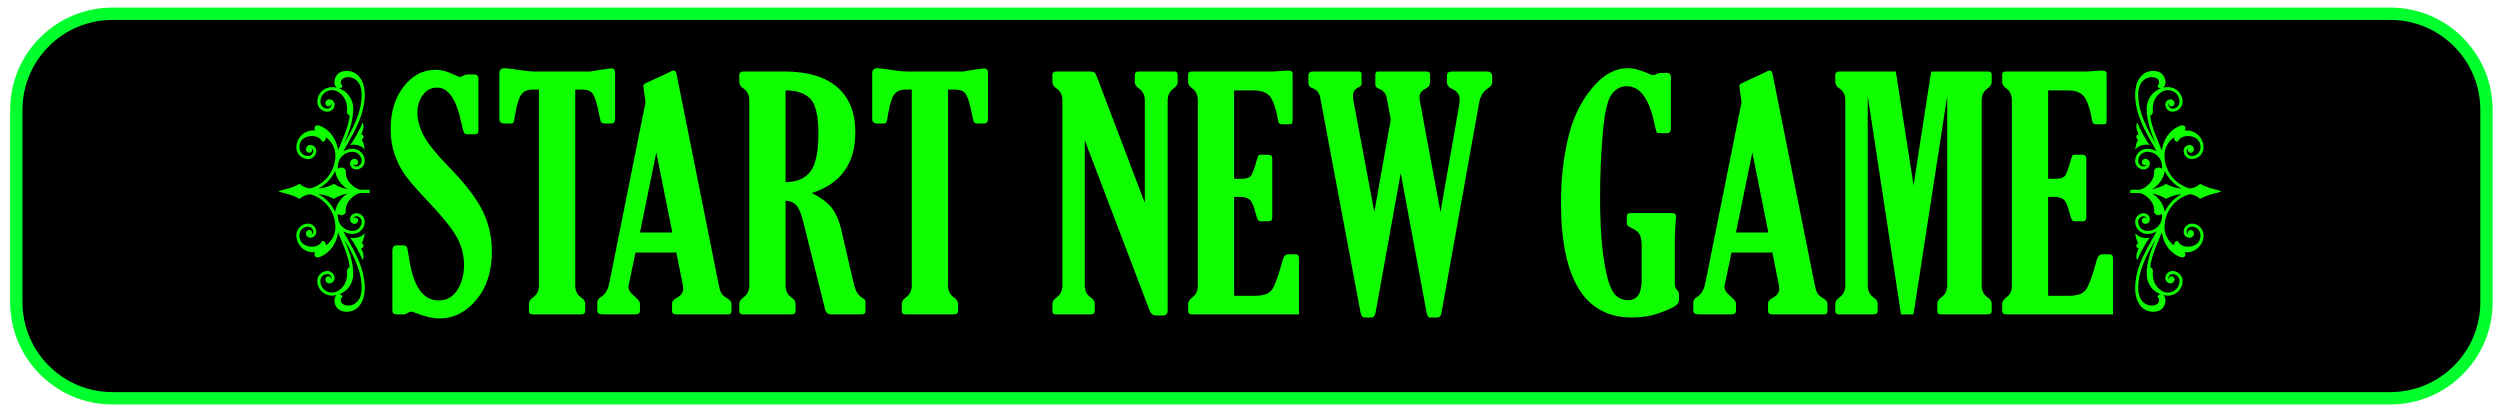 <?xml version="1.0" encoding="UTF-8" standalone="no"?>
<!DOCTYPE svg PUBLIC "-//W3C//DTD SVG 1.1//EN" "http://www.w3.org/Graphics/SVG/1.1/DTD/svg11.dtd">
<svg width="100%" height="100%" viewBox="0 0 608 101" version="1.1" xmlns="http://www.w3.org/2000/svg" xmlns:xlink="http://www.w3.org/1999/xlink" xml:space="preserve" xmlns:serif="http://www.serif.com/" style="fill-rule:evenodd;clip-rule:evenodd;stroke-linecap:round;stroke-linejoin:round;stroke-miterlimit:1.5;">
    <g id="Artboard1" transform="matrix(0.954,0,0,0.84,-569.208,-503.836)">
        <rect x="596.878" y="599.56" width="636.584" height="119.119" style="fill:none;"/>
        <g transform="matrix(0.941,0,0,1.452,-42.479,-122.501)">
            <g transform="matrix(1.114,0,0,0.82,31.296,-157.106)">
                <path d="M1186.29,824.968C1186.29,812.067 1175.82,801.592 1162.91,801.592L608.945,801.592C596.043,801.592 585.569,812.067 585.569,824.968L585.569,871.719C585.569,884.62 596.043,895.095 608.945,895.095L1162.91,895.095C1175.82,895.095 1186.29,884.62 1186.29,871.719L1186.29,824.968Z" style="stroke:rgb(0,255,44);stroke-width:3px;"/>
            </g>
            <g transform="matrix(0.604,0,0,0.355,459.754,273.62)">
                <path d="M544.592,807.102L541.085,807.102C539.916,807.102 539.331,806.312 539.331,804.733L539.331,771.66C539.331,769.437 539.962,768.326 541.225,768.326L544.241,768.326C545.036,768.326 545.562,768.663 545.82,769.335C546.077,770.008 546.439,772.332 546.907,776.309C548.824,791.633 553.197,799.294 560.024,799.294C563.579,799.294 566.373,797.364 568.407,793.504C570.441,789.644 571.459,784.965 571.459,779.468C571.459,773.795 570.371,768.531 568.197,763.677C566.022,758.822 561.825,752.272 555.605,744.026C550.788,737.709 547.363,732.811 545.329,729.331C543.294,725.851 541.658,721.918 540.418,717.532C539.179,713.145 538.559,708.32 538.559,703.057C538.559,693.348 540.512,685.365 544.417,679.107C548.322,672.849 553.08,669.72 558.692,669.72C561.264,669.72 564.023,670.633 566.969,672.46C568.278,673.285 569.167,673.698 569.635,673.698C570.102,673.698 570.617,673.459 571.178,672.98C571.739,672.561 572.441,672.352 573.282,672.352L575.878,672.352C577.234,672.352 577.912,673.141 577.912,674.721L577.912,703.759C577.912,705.221 577.398,705.952 576.369,705.952L573.142,705.952C572.3,705.952 571.751,705.674 571.494,705.118C571.236,704.563 570.78,702.443 570.126,698.758C567.928,686.067 564.35,679.721 559.393,679.721C556.728,679.721 554.588,681.125 552.975,683.932C551.361,686.739 550.555,689.985 550.555,693.67C550.555,697.939 551.502,702.311 553.396,706.785C555.29,711.259 559.066,717.122 564.724,724.375C571.973,733.674 576.988,741.847 579.771,748.895C582.554,755.942 583.945,763.589 583.945,771.835C583.945,782.948 581.618,791.984 576.965,798.943C572.312,805.903 566.782,809.383 560.375,809.383C557.523,809.383 554.179,808.44 550.344,806.554C549.128,805.905 548.263,805.58 547.749,805.58C547.281,805.58 546.673,805.879 545.925,806.476C545.364,806.893 544.919,807.102 544.592,807.102Z" style="fill:rgb(15,255,0);fill-rule:nonzero;"/>
                <path d="M621.333,680.862L621.333,790.785C621.333,793.826 622.222,796.107 623.999,797.627C625.215,798.622 625.823,799.791 625.823,801.136L625.823,805.084C625.823,806.429 625.215,807.102 623.999,807.102L602.113,807.102C601.084,807.102 600.57,806.488 600.57,805.26L600.57,801.136C600.57,799.85 601.178,798.68 602.394,797.627C604.171,796.048 605.059,793.767 605.059,790.785L605.059,680.862L601.973,680.862C599.681,680.862 597.986,681.944 596.887,684.107C595.788,686.271 594.794,691.038 593.906,698.407C593.812,699.401 593.321,699.898 592.433,699.898L589.697,699.898C588.107,699.898 587.312,699.05 587.312,697.354L587.312,671.826C587.312,669.837 588.06,668.843 589.557,668.843C590.492,668.843 592.152,669.077 594.537,669.545C598.372,670.305 601.271,670.685 603.235,670.685L628.068,670.685C629.33,670.451 630.873,670.13 632.697,669.72C635.503,669.194 637.046,668.931 637.327,668.931C638.59,668.931 639.221,669.662 639.221,671.124L639.221,697.354C639.221,699.05 638.613,699.898 637.397,699.898L634.732,699.898C633.656,699.898 633.013,699.518 632.803,698.758C632.592,697.998 632.253,696.097 631.785,693.056C630.944,688.026 630.078,684.736 629.19,683.186C628.301,681.636 626.735,680.862 624.49,680.862L621.333,680.862Z" style="fill:rgb(15,255,0);fill-rule:nonzero;"/>
                <path d="M652.869,687.951L652.211,681.991C651.992,680.063 651.883,678.982 651.883,678.748C651.883,678.164 652.234,677.667 652.937,677.258L664.82,670.334C665.008,670.217 665.219,670.159 665.453,670.159C666.109,670.159 666.531,670.682 666.719,671.73L685.729,790.697C686.056,792.861 686.465,794.411 686.956,795.346C687.447,796.282 688.394,797.276 689.797,798.329C690.873,799.148 691.411,800.084 691.411,801.136L691.411,804.996C691.411,806.4 690.967,807.102 690.078,807.102L666.649,807.102C665.386,807.102 664.755,806.4 664.755,804.995L664.755,801.134C664.755,799.789 665.507,798.648 667.013,797.711C668.846,796.483 669.763,794.815 669.763,792.709C669.763,792.123 669.716,791.45 669.622,790.69L666.691,772.362L648.359,772.362L645.426,790.003C645.285,790.764 645.215,791.319 645.215,791.669C645.215,793.422 646.261,795.351 648.353,797.456C649.701,798.86 650.374,800.087 650.374,801.139L650.374,804.998C650.374,806.401 649.696,807.102 648.34,807.102L633.679,807.102C632.043,807.102 631.224,806.4 631.224,804.996L631.224,800.435C631.224,799.206 631.739,798.212 632.767,797.452C634.685,795.99 635.947,793.504 636.555,789.995L652.869,687.951ZM657.705,716.128L650.369,761.133L664.898,761.133L657.705,716.128Z" style="fill:rgb(15,255,0);fill-rule:nonzero;"/>
                <path d="M715.682,743.236L715.682,790.785C715.682,793.826 716.57,796.107 718.347,797.627C719.563,798.622 720.171,799.791 720.171,801.136L720.171,805.084C720.171,806.429 719.563,807.102 718.347,807.102L696.461,807.102C695.433,807.102 694.918,806.488 694.918,805.26L694.918,801.136C694.918,799.85 695.526,798.68 696.742,797.627C698.519,796.048 699.408,793.767 699.408,790.785L699.408,686.915C699.408,683.932 698.519,681.68 696.742,680.16C695.526,679.165 694.918,677.967 694.918,676.563L694.918,672.703C694.918,671.358 695.526,670.685 696.742,670.685L715.121,670.685C725.502,670.685 733.406,673.609 738.83,679.458C744.255,685.306 746.968,693.758 746.968,704.811C746.968,722.415 740.444,733.791 727.396,738.937C731.231,741.277 734.142,743.923 736.13,746.877C738.117,749.83 739.649,754.173 740.724,759.904L745.845,787.714C746.5,791.282 747.143,793.694 747.774,794.952C748.406,796.209 749.446,797.393 750.896,798.505C751.317,798.856 751.527,799.411 751.527,800.171L751.527,805.172C751.527,806.459 751.015,807.102 749.989,807.102L736.006,807.102C734.654,807.102 733.792,806.16 733.419,804.277L723.818,756.044C722.789,750.722 721.655,747.272 720.416,745.692C719.177,744.113 717.599,743.295 715.682,743.236ZM715.682,681.3L715.682,732.796C720.732,732.796 724.45,730.808 726.835,726.831C729.22,722.854 730.413,715.777 730.413,705.601C730.413,695.658 729.209,689.123 726.8,685.994C724.392,682.865 720.686,681.3 715.682,681.3Z" style="fill:rgb(15,255,0);fill-rule:nonzero;"/>
                <path d="M788.565,680.862L788.565,790.785C788.565,793.826 789.454,796.107 791.231,797.627C792.447,798.622 793.055,799.791 793.055,801.136L793.055,805.084C793.055,806.429 792.447,807.102 791.231,807.102L769.345,807.102C768.316,807.102 767.801,806.488 767.801,805.26L767.801,801.136C767.801,799.85 768.409,798.68 769.625,797.627C771.402,796.048 772.291,793.767 772.291,790.785L772.291,680.862L769.204,680.862C766.913,680.862 765.218,681.944 764.119,684.107C763.02,686.271 762.026,691.038 761.137,698.407C761.044,699.401 760.553,699.898 759.664,699.898L756.929,699.898C755.339,699.898 754.544,699.05 754.544,697.354L754.544,671.826C754.544,669.837 755.292,668.843 756.788,668.843C757.724,668.843 759.384,669.077 761.769,669.545C765.603,670.305 768.503,670.685 770.467,670.685L795.299,670.685C796.562,670.451 798.105,670.13 799.929,669.72C802.735,669.194 804.278,668.931 804.559,668.931C805.821,668.931 806.453,669.662 806.453,671.124L806.453,697.354C806.453,699.05 805.845,699.898 804.629,699.898L801.963,699.898C800.888,699.898 800.245,699.518 800.034,698.758C799.824,697.998 799.485,696.097 799.017,693.056C798.175,688.026 797.31,684.736 796.422,683.186C795.533,681.636 793.966,680.862 791.722,680.862L788.565,680.862Z" style="fill:rgb(15,255,0);fill-rule:nonzero;"/>
                <path d="M876.811,744.534L876.811,686.949C876.811,683.96 875.922,681.704 874.145,680.18C872.929,679.183 872.321,677.982 872.321,676.575L872.321,672.707C872.321,671.359 872.929,670.685 874.145,670.685L889.998,670.685C891.027,670.685 891.542,671.299 891.542,672.527L891.542,676.563C891.542,677.908 890.957,679.107 889.788,680.16C887.964,681.739 887.052,683.991 887.052,686.915L887.052,804.909C887.052,806.78 886.373,807.716 885.014,807.716L881.922,807.716C880.516,807.716 879.532,806.78 878.97,804.909L849.874,709.285L849.874,790.785C849.874,793.826 850.772,796.107 852.568,797.627C853.765,798.622 854.363,799.791 854.363,801.136L854.363,805.084C854.363,806.429 853.76,807.102 852.553,807.102L836.886,807.102C835.864,807.102 835.353,806.488 835.353,805.26L835.353,801.136C835.353,799.85 835.961,798.68 837.177,797.627C838.954,796.048 839.843,793.767 839.843,790.785L839.843,686.915C839.843,683.932 838.954,681.68 837.177,680.16C835.961,679.165 835.353,677.967 835.353,676.563L835.353,672.703C835.353,671.358 835.959,670.685 837.171,670.685L851.987,670.685C853.059,670.685 853.781,670.846 854.154,671.169C854.527,671.492 854.899,672.268 855.272,673.499L876.811,744.534Z" style="fill:rgb(15,255,0);fill-rule:nonzero;"/>
                <path d="M945.976,807.102L897.925,807.102C896.803,807.102 896.242,806.4 896.242,804.996L896.242,801.136C896.242,799.908 897.013,798.563 898.556,797.101C899.913,795.756 900.591,793.65 900.591,790.785L900.591,686.915C900.591,683.874 899.726,681.593 897.995,680.072C896.826,679.078 896.242,677.908 896.242,676.563L896.242,672.352C896.242,671.241 896.803,670.685 897.925,670.685L933.981,670.685C934.636,670.685 935.875,670.597 937.699,670.422C939.335,670.246 940.364,670.159 940.785,670.159C942.328,670.159 943.1,670.685 943.1,671.738L943.1,697.53C943.1,698.875 942.995,699.679 942.784,699.942C942.574,700.206 941.978,700.337 940.996,700.337L938.4,700.337C937.278,700.337 936.646,699.518 936.506,697.881C935.992,693.319 935.068,689.415 933.735,686.169C932.403,682.923 929.725,681.3 925.703,681.3L916.865,681.3L916.865,730.954L920.092,730.954C922.103,730.954 923.482,730.472 924.23,729.507C924.979,728.542 925.914,725.515 927.036,720.427C927.41,718.789 927.668,717.883 927.808,717.707C927.948,717.532 928.369,717.444 929.071,717.444L932.157,717.444C933.373,717.444 933.981,718.175 933.981,719.637L933.981,752.711C933.981,754.114 933.42,754.816 932.297,754.816L929.071,754.816C928.369,754.816 927.878,754.597 927.597,754.158C927.317,753.72 926.943,752.36 926.475,750.079C925.633,745.926 924.721,743.397 923.739,742.49C922.757,741.584 921.401,741.131 919.671,741.131L916.865,741.131L916.865,796.662L926.335,796.662C929.842,796.662 932.274,795.624 933.63,793.548C934.986,791.472 936.67,785.784 938.681,776.485C939.148,774.379 939.99,773.327 941.206,773.327L944.222,773.327C945.392,773.327 945.976,774.058 945.976,775.52L945.976,807.102Z" style="fill:rgb(15,255,0);fill-rule:nonzero;"/>
                <path d="M1009.43,749.677L1017.83,689.359C1017.97,688.424 1018.04,687.489 1018.04,686.553C1018.04,683.747 1016.96,681.76 1014.8,680.592C1013.16,679.657 1012.34,678.429 1012.34,676.91L1012.34,673.052C1012.34,671.474 1013.06,670.685 1014.52,670.685L1030.21,670.685C1031.81,670.685 1032.61,671.62 1032.61,673.491L1032.61,676.91C1032.61,678.02 1032,679.072 1030.78,680.067C1028.63,681.878 1027.3,684.537 1026.79,688.044L1009.9,806.051C1009.67,807.921 1009.01,808.857 1007.92,808.857L1004.82,808.857C1004.01,808.857 1003.47,807.921 1003.19,806.051L991.598,727.73L980.32,806.051C980.039,807.921 979.406,808.857 978.423,808.857L975.402,808.857C974.466,808.857 973.857,807.921 973.576,806.051L955.516,685.502C955.142,682.696 953.926,680.855 951.869,679.979C950.746,679.511 950.185,678.546 950.185,677.085L950.185,672.965C950.185,671.445 950.863,670.685 952.219,670.685L972.702,670.685C973.591,670.685 974.035,671.153 974.035,672.087L974.035,677.436C974.035,678.371 973.59,679.072 972.701,679.54C971.017,680.475 970.175,682.111 970.175,684.449C970.175,685.151 970.245,686.027 970.385,687.079L979.752,749.677L987.133,697.678L985.329,685.502C984.955,682.988 983.715,681.235 981.611,680.241C980.676,679.774 980.208,679.043 980.208,678.05L980.208,672.438C980.208,671.27 980.629,670.685 981.471,670.685L1003.22,670.685C1004.25,670.685 1004.76,671.27 1004.76,672.438L1004.76,675.595C1004.76,677.056 1004.65,678.05 1004.45,678.576C1004.24,679.102 1003.62,679.715 1002.6,680.416C1000.88,681.526 1000.02,683.105 1000.02,685.151C1000.02,685.735 1000.07,686.378 1000.16,687.079L1009.43,749.677Z" style="fill:rgb(15,255,0);fill-rule:nonzero;"/>
                <path d="M1094.76,750.167L1112.44,750.167C1113.61,750.167 1114.34,750.327 1114.65,750.649C1114.95,750.971 1115.1,751.658 1115.1,752.711C1115.1,753.179 1115.03,754.202 1114.89,755.781C1114.66,759.583 1114.54,762.741 1114.54,765.256L1114.54,789.82C1114.54,791.457 1114.89,792.685 1115.59,793.504C1116.15,794.089 1116.43,794.879 1116.43,795.873L1116.43,799.031C1116.43,800.259 1115.85,801.385 1114.68,802.409C1113.51,803.432 1111.1,804.763 1107.46,806.4C1103.81,808.038 1099.74,808.857 1095.25,808.857C1074.07,808.857 1063.47,787.26 1063.47,744.067C1063.47,731.734 1064.5,719.941 1066.56,708.69C1068.62,697.438 1072.16,687.984 1077.19,680.328C1082.21,672.671 1087.58,668.843 1093.29,668.843C1096.14,668.843 1099.25,669.843 1102.62,671.842C1103.6,672.431 1104.37,672.725 1104.93,672.725C1105.21,672.725 1105.75,672.487 1106.54,672.011C1107.15,671.653 1107.67,671.475 1108.09,671.475L1110.82,671.475C1112.13,671.475 1112.79,672.264 1112.79,673.843L1112.79,702.794C1112.79,704.49 1112.2,705.338 1111.03,705.338L1108.09,705.338C1107.15,705.338 1106.6,705.206 1106.44,704.943C1106.28,704.68 1105.89,702.823 1105.28,699.372C1102.94,685.745 1098.85,678.932 1093.01,678.932C1090.2,678.932 1087.88,680.539 1086.06,683.753C1084.24,686.968 1082.94,694.404 1082.17,706.063C1081.4,717.723 1081.01,729.338 1081.01,740.91C1081.01,753.066 1081.38,763.074 1082.13,770.935C1082.88,778.796 1083.77,784.727 1084.8,788.73C1085.83,792.734 1087.05,795.466 1088.48,796.927C1089.91,798.388 1091.58,799.119 1093.5,799.119C1097.61,799.119 1099.67,795.434 1099.67,788.065L1099.67,769.116C1099.67,765.841 1099.34,763.487 1098.69,762.054C1098.03,760.621 1096.65,759.349 1094.55,758.238C1093.52,757.711 1093.01,756.922 1093.01,755.869L1093.01,752.184C1093.01,750.839 1093.59,750.167 1094.76,750.167Z" style="fill:rgb(15,255,0);fill-rule:nonzero;"/>
                <path d="M1144.46,687.951L1143.81,681.991C1143.59,680.063 1143.48,678.982 1143.48,678.748C1143.48,678.164 1143.83,677.667 1144.53,677.258L1156.41,670.334C1156.6,670.217 1156.81,670.159 1157.05,670.159C1157.7,670.159 1158.12,670.682 1158.31,671.73L1177.32,790.697C1177.65,792.861 1178.06,794.411 1178.55,795.346C1179.04,796.282 1179.99,797.276 1181.39,798.329C1182.47,799.148 1183.01,800.084 1183.01,801.136L1183.01,804.996C1183.01,806.4 1182.56,807.102 1181.67,807.102L1158.24,807.102C1156.98,807.102 1156.35,806.4 1156.35,804.995L1156.35,801.134C1156.35,799.789 1157.1,798.648 1158.61,797.711C1160.44,796.483 1161.36,794.815 1161.36,792.709C1161.36,792.123 1161.31,791.45 1161.22,790.69L1158.29,772.362L1139.95,772.362L1137.02,790.003C1136.88,790.764 1136.81,791.319 1136.81,791.669C1136.81,793.422 1137.86,795.351 1139.95,797.456C1141.3,798.86 1141.97,800.087 1141.97,801.139L1141.97,804.998C1141.97,806.401 1141.29,807.102 1139.93,807.102L1125.27,807.102C1123.64,807.102 1122.82,806.4 1122.82,804.996L1122.82,800.435C1122.82,799.206 1123.33,798.212 1124.36,797.452C1126.28,795.99 1127.54,793.504 1128.15,789.995L1144.46,687.951ZM1149.3,716.128L1141.96,761.133L1156.49,761.133L1149.3,716.128Z" style="fill:rgb(15,255,0);fill-rule:nonzero;"/>
                <path d="M1191,790.785L1191,686.915C1191,683.932 1190.11,681.68 1188.34,680.16C1187.12,679.165 1186.51,677.967 1186.51,676.563L1186.51,672.703C1186.51,671.358 1187.12,670.685 1188.34,670.685L1213.66,670.685L1221.62,734.639L1229.51,670.685L1255.12,670.685C1256.14,670.685 1256.66,671.299 1256.66,672.527L1256.66,676.563C1256.66,677.908 1256.05,679.107 1254.84,680.16C1253.06,681.739 1252.17,683.991 1252.17,686.915L1252.17,790.785C1252.17,793.826 1253.08,796.107 1254.91,797.627C1256.08,798.622 1256.66,799.791 1256.66,801.136L1256.66,805.084C1256.66,806.429 1256.05,807.102 1254.84,807.102L1233.72,807.102C1232.74,807.102 1232.25,806.488 1232.25,805.26L1232.25,801.134C1232.25,799.847 1232.83,798.677 1233.99,797.625C1235.81,796.045 1236.71,793.763 1236.71,790.779L1236.71,684.415L1221.59,807.102L1215.99,807.102L1201.06,684.415L1201.06,790.779C1201.06,793.821 1201.94,796.103 1203.71,797.625C1204.92,798.619 1205.52,799.789 1205.52,801.134L1205.52,805.083C1205.52,806.429 1204.91,807.102 1203.7,807.102L1188.06,807.102C1187.03,807.102 1186.51,806.488 1186.51,805.26L1186.51,801.136C1186.51,799.85 1187.12,798.68 1188.34,797.627C1190.11,796.048 1191,793.767 1191,790.785Z" style="fill:rgb(15,255,0);fill-rule:nonzero;"/>
                <path d="M1311.09,807.102L1263.04,807.102C1261.92,807.102 1261.36,806.4 1261.36,804.996L1261.36,801.136C1261.36,799.908 1262.13,798.563 1263.67,797.101C1265.03,795.756 1265.71,793.65 1265.71,790.785L1265.71,686.915C1265.71,683.874 1264.84,681.593 1263.11,680.072C1261.94,679.078 1261.36,677.908 1261.36,676.563L1261.36,672.352C1261.36,671.241 1261.92,670.685 1263.04,670.685L1299.1,670.685C1299.75,670.685 1300.99,670.597 1302.82,670.422C1304.45,670.246 1305.48,670.159 1305.9,670.159C1307.45,670.159 1308.22,670.685 1308.22,671.738L1308.22,697.53C1308.22,698.875 1308.11,699.679 1307.9,699.942C1307.69,700.206 1307.1,700.337 1306.11,700.337L1303.52,700.337C1302.4,700.337 1301.76,699.518 1301.62,697.881C1301.11,693.319 1300.19,689.415 1298.85,686.169C1297.52,682.923 1294.84,681.3 1290.82,681.3L1281.98,681.3L1281.98,730.954L1285.21,730.954C1287.22,730.954 1288.6,730.472 1289.35,729.507C1290.1,728.542 1291.03,725.515 1292.15,720.427C1292.53,718.789 1292.79,717.883 1292.93,717.707C1293.07,717.532 1293.49,717.444 1294.19,717.444L1297.28,717.444C1298.49,717.444 1299.1,718.175 1299.1,719.637L1299.1,752.711C1299.1,754.114 1298.54,754.816 1297.41,754.816L1294.19,754.816C1293.49,754.816 1293,754.597 1292.71,754.158C1292.43,753.72 1292.06,752.36 1291.59,750.079C1290.75,745.926 1289.84,743.397 1288.86,742.49C1287.88,741.584 1286.52,741.131 1284.79,741.131L1281.98,741.131L1281.98,796.662L1291.45,796.662C1294.96,796.662 1297.39,795.624 1298.75,793.548C1300.1,791.472 1301.79,785.784 1303.8,776.485C1304.27,774.379 1305.11,773.327 1306.32,773.327L1309.34,773.327C1310.51,773.327 1311.09,774.058 1311.09,775.52L1311.09,807.102Z" style="fill:rgb(15,255,0);fill-rule:nonzero;"/>
            </g>
        </g>
        <g transform="matrix(1.78231e-17,0.33,0.291,-2.02261e-17,551.912,480.809)">
            <g transform="matrix(1,0,0,1,487.931,473.178)">
                <path d="M0,-12.771C-3.538,-9.633 -15.45,-3.177 -19.618,-1.996C-18.062,-0.058 -13.042,-1.094 -9.488,-2.976C-9.346,-1.817 -8.36,-0.918 -7.163,-0.918C-6.093,-0.918 -5.192,-1.635 -4.91,-2.614C-2.679,-1.26 0.415,-0.245 3.806,0C-0.412,-3.422 -0.982,-9.317 0,-12.771" style="fill:rgb(15,255,0);fill-rule:nonzero;"/>
            </g>
            <g transform="matrix(1,0,0,1,625.322,408.563)">
                <path d="M0,58.106C-2.704,60.69 -6.83,62.055 -11.933,62.055C-27.946,62.055 -42.477,53.785 -54.152,47.139C-54.498,46.942 -54.841,46.747 -55.183,46.552C-54.881,46.678 -54.579,46.804 -54.276,46.931C-45.643,50.537 -35.857,54.623 -24.069,54.623C-16.004,54.623 -9.116,49.488 -6.501,42.316L-6.501,42.317C-6.501,43.974 -5.377,44.966 -4.34,45.279C-3.682,44.407 -2.527,43.699 -1.188,43.699C1.024,43.699 3.376,46.006 3.376,50.282C3.376,53.205 2.146,56.056 0,58.106M-181.76,62.055C-186.862,62.055 -190.988,60.69 -193.692,58.106C-195.838,56.056 -197.068,53.205 -197.068,50.282C-197.068,46.006 -194.717,43.699 -192.504,43.699C-191.165,43.699 -190.011,44.407 -189.353,45.279C-188.315,44.966 -187.191,43.974 -187.191,42.317C-187.191,42.316 -187.192,42.316 -187.192,42.316C-184.577,49.488 -177.688,54.623 -169.623,54.623C-157.835,54.623 -148.05,50.537 -139.417,46.931C-139.113,46.804 -138.812,46.678 -138.51,46.552C-138.852,46.747 -139.195,46.942 -139.541,47.139C-151.216,53.785 -165.746,62.055 -181.76,62.055M-105.209,32.094C-102.768,29.653 -100.762,26.893 -99.226,23.91C-99.736,29.112 -101.41,34.247 -103.48,37.804C-101.339,40.469 -99.487,45.741 -98.697,49.965C-102.063,44.137 -107.913,39.916 -114.788,38.753C-111.268,37.15 -108.026,34.912 -105.209,32.094M-78.905,38.753C-85.78,39.916 -91.629,44.137 -94.996,49.965C-94.206,45.741 -92.354,40.469 -90.212,37.804C-92.283,34.247 -93.957,29.112 -94.467,23.91C-92.931,26.893 -90.925,29.653 -88.484,32.094C-85.667,34.912 -82.425,37.15 -78.905,38.753M-1.252,38.153C-2.908,38.153 -4.883,38.771 -5.872,40.208C-5.549,38.834 -5.377,37.401 -5.377,35.93C-5.377,28.901 -11.096,23.183 -18.124,23.183C-22.997,23.183 -26.961,27.147 -26.961,32.02C-26.961,35.476 -24.15,38.287 -20.694,38.287C-18.171,38.287 -16.118,36.234 -16.118,33.71C-16.118,31.8 -17.673,30.246 -19.583,30.246C-21.091,30.246 -22.317,31.472 -22.317,32.98C-22.317,34.222 -21.307,35.233 -20.063,35.233C-19.829,35.233 -19.604,35.191 -19.395,35.114C-19.736,35.431 -20.193,35.625 -20.694,35.625C-22.683,35.625 -24.299,34.007 -24.299,32.02C-24.299,28.615 -21.529,25.845 -18.124,25.845C-12.563,25.845 -8.039,30.369 -8.039,35.93C-8.039,41.962 -14.381,50.204 -26.659,49.193C-28.567,49.036 -30.154,50.37 -30.276,51.573C-38.782,50.515 -46.115,47.455 -53.25,44.474C-55.87,43.38 -58.438,42.309 -60.986,41.378C-52.167,40.17 -43.352,35.243 -39.42,25.656C-37.609,21.241 -41.004,19.595 -43.447,21.401C-43.404,20.842 -43.383,20.278 -43.383,19.709C-43.383,11.493 -50.066,4.808 -58.283,4.808C-63.937,4.808 -68.536,9.408 -68.536,15.062C-68.536,19.031 -65.307,22.259 -61.338,22.259C-58.478,22.259 -56.149,19.932 -56.149,17.071C-56.149,14.938 -57.885,13.204 -60.017,13.204C-61.671,13.204 -63.016,14.548 -63.016,16.203C-63.016,17.542 -61.927,18.63 -60.588,18.63C-59.892,18.63 -59.275,18.282 -58.904,17.75C-59.202,18.814 -60.18,19.597 -61.338,19.597C-63.839,19.597 -65.874,17.563 -65.874,15.062C-65.874,10.877 -62.469,7.47 -58.283,7.47C-58.105,7.47 -57.931,7.476 -57.758,7.483C-57.688,7.486 -57.617,7.489 -57.546,7.494C-57.454,7.499 -57.363,7.505 -57.272,7.512C-56.783,7.553 -56.301,7.622 -55.828,7.718C-50.845,8.771 -48.314,13.109 -48.314,18.663C-48.314,25.064 -52.738,27.219 -53.442,27.473C-53.131,29.66 -51.4,31.08 -49.362,30.518C-52.837,35.641 -58.707,39.014 -65.35,39.014C-73.378,39.014 -80.925,35.888 -86.602,30.211C-90.366,26.448 -93.007,21.86 -94.36,16.855C-93.846,13.321 -92.557,10.105 -90.212,7.76C-94.839,-0.48 -94.607,-5.149 -96.846,-10.938C-99.086,-5.149 -98.854,-0.48 -103.48,7.76C-101.136,10.105 -99.847,13.321 -99.332,16.855C-100.686,21.86 -103.327,26.448 -107.091,30.211C-112.768,35.888 -120.315,39.014 -128.342,39.014C-134.986,39.014 -140.855,35.641 -144.331,30.518C-142.292,31.08 -140.562,29.66 -140.25,27.473C-140.955,27.219 -145.377,25.064 -145.377,18.663C-145.377,13.109 -142.848,8.771 -137.864,7.718C-137.392,7.622 -136.91,7.553 -136.419,7.512C-136.329,7.505 -136.238,7.499 -136.146,7.494C-136.076,7.489 -136.005,7.486 -135.935,7.483C-135.762,7.476 -135.587,7.47 -135.41,7.47C-131.224,7.47 -127.818,10.877 -127.818,15.062C-127.818,17.563 -129.853,19.597 -132.354,19.597C-133.512,19.597 -134.491,18.814 -134.788,17.75C-134.417,18.282 -133.801,18.63 -133.104,18.63C-131.766,18.63 -130.676,17.542 -130.676,16.203C-130.676,14.548 -132.021,13.204 -133.675,13.204C-135.808,13.204 -137.543,14.938 -137.543,17.071C-137.543,19.932 -135.215,22.259 -132.354,22.259C-128.385,22.259 -125.156,19.031 -125.156,15.062C-125.156,9.408 -129.756,4.808 -135.41,4.808C-143.626,4.808 -150.31,11.493 -150.31,19.709C-150.31,20.278 -150.289,20.842 -150.246,21.401C-152.689,19.595 -156.083,21.241 -154.272,25.656C-150.341,35.243 -141.525,40.17 -132.706,41.378C-135.254,42.309 -137.823,43.38 -140.442,44.474C-147.578,47.455 -154.91,50.515 -163.416,51.573C-163.539,50.37 -165.125,49.036 -167.034,49.193C-179.312,50.204 -185.653,41.962 -185.653,35.93C-185.653,30.369 -181.129,25.845 -175.568,25.845C-172.164,25.845 -169.394,28.615 -169.394,32.02C-169.394,34.007 -171.01,35.625 -172.998,35.625C-173.5,35.625 -173.957,35.431 -174.298,35.114C-174.089,35.191 -173.864,35.233 -173.629,35.233C-172.386,35.233 -171.375,34.222 -171.375,32.98C-171.375,31.472 -172.602,30.246 -174.109,30.246C-176.02,30.246 -177.574,31.8 -177.574,33.71C-177.574,36.234 -175.521,38.287 -172.998,38.287C-169.542,38.287 -166.731,35.476 -166.731,32.02C-166.731,27.147 -170.696,23.183 -175.568,23.183C-182.597,23.183 -188.315,28.901 -188.315,35.93C-188.315,37.401 -188.144,38.834 -187.821,40.208C-188.81,38.771 -190.784,38.153 -192.44,38.153C-193.928,38.153 -202.487,38.674 -202.487,48.96C-202.487,58.679 -193.841,64.717 -181.76,64.717C-165.042,64.717 -150.172,56.253 -138.224,49.453C-136.05,48.215 -133.958,47.025 -131.966,45.95C-133.395,48.304 -134.219,51.065 -134.219,54.014C-134.219,59.917 -129.417,64.717 -123.516,64.717C-119.384,64.717 -116.022,61.356 -116.022,57.224C-116.022,54.255 -118.437,51.841 -121.405,51.841C-123.608,51.841 -125.401,53.633 -125.401,55.836C-125.401,57.537 -124.018,58.919 -122.318,58.919C-120.949,58.919 -119.835,57.805 -119.835,56.436C-119.835,55.581 -120.352,54.843 -121.09,54.521C-119.738,54.678 -118.685,55.831 -118.685,57.224C-118.685,59.888 -120.852,62.055 -123.516,62.055C-127.95,62.055 -131.557,58.448 -131.557,54.014C-131.557,48.585 -128.19,43.926 -123.434,42.017C-121.684,41.429 -120.076,41.092 -118.635,41.092C-117.924,41.092 -117.221,41.129 -116.529,41.201C-117.904,42.669 -118.871,46.152 -115.27,48.178C-105.762,46.7 -98.289,56.967 -98.289,61.438L-98.289,69.044L-95.404,69.044L-95.404,61.438C-95.404,56.967 -87.93,46.7 -78.422,48.178C-74.822,46.152 -75.789,42.669 -77.164,41.201C-76.471,41.129 -75.769,41.092 -75.058,41.092C-73.616,41.092 -72.009,41.429 -70.258,42.017C-65.503,43.926 -62.136,48.585 -62.136,54.014C-62.136,58.448 -65.743,62.055 -70.177,62.055C-72.841,62.055 -75.008,59.888 -75.008,57.224C-75.008,55.831 -73.955,54.678 -72.603,54.521C-73.341,54.843 -73.858,55.581 -73.858,56.436C-73.858,57.805 -72.744,58.919 -71.375,58.919C-69.675,58.919 -68.292,57.537 -68.292,55.836C-68.292,53.633 -70.084,51.841 -72.287,51.841C-75.255,51.841 -77.67,54.255 -77.67,57.224C-77.67,61.356 -74.309,64.717 -70.177,64.717C-64.275,64.717 -59.474,59.917 -59.474,54.014C-59.474,51.065 -60.297,48.304 -61.727,45.95C-59.734,47.025 -57.643,48.215 -55.469,49.453C-43.521,56.253 -28.651,64.717 -11.933,64.717C0.148,64.717 8.794,58.679 8.794,48.96C8.794,38.674 0.235,38.153 -1.252,38.153" style="fill:rgb(15,255,0);fill-rule:nonzero;"/>
            </g>
            <g transform="matrix(1,0,0,1,565.215,460.407)">
                <path d="M0,12.771C3.392,12.526 6.484,11.51 8.716,10.157C8.998,11.135 9.898,11.852 10.969,11.852C12.166,11.852 13.152,10.954 13.294,9.794C16.849,11.676 21.868,12.712 23.424,10.775C19.256,9.593 7.344,3.137 3.806,0C4.788,3.454 4.218,9.348 0,12.771" style="fill:rgb(15,255,0);fill-rule:nonzero;"/>
            </g>
        </g>
        <g transform="matrix(-1.78231e-17,0.33,-0.291,-2.02261e-17,1278.69,480.809)">
            <g transform="matrix(1,0,0,1,487.931,473.178)">
                <path d="M0,-12.771C-3.538,-9.633 -15.45,-3.177 -19.618,-1.996C-18.062,-0.058 -13.042,-1.094 -9.488,-2.976C-9.346,-1.817 -8.36,-0.918 -7.163,-0.918C-6.093,-0.918 -5.192,-1.635 -4.91,-2.614C-2.679,-1.26 0.415,-0.245 3.806,0C-0.412,-3.422 -0.982,-9.317 0,-12.771" style="fill:rgb(15,255,0);fill-rule:nonzero;"/>
            </g>
            <g transform="matrix(1,0,0,1,625.322,408.563)">
                <path d="M0,58.106C-2.704,60.69 -6.83,62.055 -11.933,62.055C-27.946,62.055 -42.477,53.785 -54.152,47.139C-54.498,46.942 -54.841,46.747 -55.183,46.552C-54.881,46.678 -54.579,46.804 -54.276,46.931C-45.643,50.537 -35.857,54.623 -24.069,54.623C-16.004,54.623 -9.116,49.488 -6.501,42.316L-6.501,42.317C-6.501,43.974 -5.377,44.966 -4.34,45.279C-3.682,44.407 -2.527,43.699 -1.188,43.699C1.024,43.699 3.376,46.006 3.376,50.282C3.376,53.205 2.146,56.056 0,58.106M-181.76,62.055C-186.862,62.055 -190.988,60.69 -193.692,58.106C-195.838,56.056 -197.068,53.205 -197.068,50.282C-197.068,46.006 -194.717,43.699 -192.504,43.699C-191.165,43.699 -190.011,44.407 -189.353,45.279C-188.315,44.966 -187.191,43.974 -187.191,42.317C-187.191,42.316 -187.192,42.316 -187.192,42.316C-184.577,49.488 -177.688,54.623 -169.623,54.623C-157.835,54.623 -148.05,50.537 -139.417,46.931C-139.113,46.804 -138.812,46.678 -138.51,46.552C-138.852,46.747 -139.195,46.942 -139.541,47.139C-151.216,53.785 -165.746,62.055 -181.76,62.055M-105.209,32.094C-102.768,29.653 -100.762,26.893 -99.226,23.91C-99.736,29.112 -101.41,34.247 -103.48,37.804C-101.339,40.469 -99.487,45.741 -98.697,49.965C-102.063,44.137 -107.913,39.916 -114.788,38.753C-111.268,37.15 -108.026,34.912 -105.209,32.094M-78.905,38.753C-85.78,39.916 -91.629,44.137 -94.996,49.965C-94.206,45.741 -92.354,40.469 -90.212,37.804C-92.283,34.247 -93.957,29.112 -94.467,23.91C-92.931,26.893 -90.925,29.653 -88.484,32.094C-85.667,34.912 -82.425,37.15 -78.905,38.753M-1.252,38.153C-2.908,38.153 -4.883,38.771 -5.872,40.208C-5.549,38.834 -5.377,37.401 -5.377,35.93C-5.377,28.901 -11.096,23.183 -18.124,23.183C-22.997,23.183 -26.961,27.147 -26.961,32.02C-26.961,35.476 -24.15,38.287 -20.694,38.287C-18.171,38.287 -16.118,36.234 -16.118,33.71C-16.118,31.8 -17.673,30.246 -19.583,30.246C-21.091,30.246 -22.317,31.472 -22.317,32.98C-22.317,34.222 -21.307,35.233 -20.063,35.233C-19.829,35.233 -19.604,35.191 -19.395,35.114C-19.736,35.431 -20.193,35.625 -20.694,35.625C-22.683,35.625 -24.299,34.007 -24.299,32.02C-24.299,28.615 -21.529,25.845 -18.124,25.845C-12.563,25.845 -8.039,30.369 -8.039,35.93C-8.039,41.962 -14.381,50.204 -26.659,49.193C-28.567,49.036 -30.154,50.37 -30.276,51.573C-38.782,50.515 -46.115,47.455 -53.25,44.474C-55.87,43.38 -58.438,42.309 -60.986,41.378C-52.167,40.17 -43.352,35.243 -39.42,25.656C-37.609,21.241 -41.004,19.595 -43.447,21.401C-43.404,20.842 -43.383,20.278 -43.383,19.709C-43.383,11.493 -50.066,4.808 -58.283,4.808C-63.937,4.808 -68.536,9.408 -68.536,15.062C-68.536,19.031 -65.307,22.259 -61.338,22.259C-58.478,22.259 -56.149,19.932 -56.149,17.071C-56.149,14.938 -57.885,13.204 -60.017,13.204C-61.671,13.204 -63.016,14.548 -63.016,16.203C-63.016,17.542 -61.927,18.63 -60.588,18.63C-59.892,18.63 -59.275,18.282 -58.904,17.75C-59.202,18.814 -60.18,19.597 -61.338,19.597C-63.839,19.597 -65.874,17.563 -65.874,15.062C-65.874,10.877 -62.469,7.47 -58.283,7.47C-58.105,7.47 -57.931,7.476 -57.758,7.483C-57.688,7.486 -57.617,7.489 -57.546,7.494C-57.454,7.499 -57.363,7.505 -57.272,7.512C-56.783,7.553 -56.301,7.622 -55.828,7.718C-50.845,8.771 -48.314,13.109 -48.314,18.663C-48.314,25.064 -52.738,27.219 -53.442,27.473C-53.131,29.66 -51.4,31.08 -49.362,30.518C-52.837,35.641 -58.707,39.014 -65.35,39.014C-73.378,39.014 -80.925,35.888 -86.602,30.211C-90.366,26.448 -93.007,21.86 -94.36,16.855C-93.846,13.321 -92.557,10.105 -90.212,7.76C-94.839,-0.48 -94.607,-5.149 -96.846,-10.938C-99.086,-5.149 -98.854,-0.48 -103.48,7.76C-101.136,10.105 -99.847,13.321 -99.332,16.855C-100.686,21.86 -103.327,26.448 -107.091,30.211C-112.768,35.888 -120.315,39.014 -128.342,39.014C-134.986,39.014 -140.855,35.641 -144.331,30.518C-142.292,31.08 -140.562,29.66 -140.25,27.473C-140.955,27.219 -145.377,25.064 -145.377,18.663C-145.377,13.109 -142.848,8.771 -137.864,7.718C-137.392,7.622 -136.91,7.553 -136.419,7.512C-136.329,7.505 -136.238,7.499 -136.146,7.494C-136.076,7.489 -136.005,7.486 -135.935,7.483C-135.762,7.476 -135.587,7.47 -135.41,7.47C-131.224,7.47 -127.818,10.877 -127.818,15.062C-127.818,17.563 -129.853,19.597 -132.354,19.597C-133.512,19.597 -134.491,18.814 -134.788,17.75C-134.417,18.282 -133.801,18.63 -133.104,18.63C-131.766,18.63 -130.676,17.542 -130.676,16.203C-130.676,14.548 -132.021,13.204 -133.675,13.204C-135.808,13.204 -137.543,14.938 -137.543,17.071C-137.543,19.932 -135.215,22.259 -132.354,22.259C-128.385,22.259 -125.156,19.031 -125.156,15.062C-125.156,9.408 -129.756,4.808 -135.41,4.808C-143.626,4.808 -150.31,11.493 -150.31,19.709C-150.31,20.278 -150.289,20.842 -150.246,21.401C-152.689,19.595 -156.083,21.241 -154.272,25.656C-150.341,35.243 -141.525,40.17 -132.706,41.378C-135.254,42.309 -137.823,43.38 -140.442,44.474C-147.578,47.455 -154.91,50.515 -163.416,51.573C-163.539,50.37 -165.125,49.036 -167.034,49.193C-179.312,50.204 -185.653,41.962 -185.653,35.93C-185.653,30.369 -181.129,25.845 -175.568,25.845C-172.164,25.845 -169.394,28.615 -169.394,32.02C-169.394,34.007 -171.01,35.625 -172.998,35.625C-173.5,35.625 -173.957,35.431 -174.298,35.114C-174.089,35.191 -173.864,35.233 -173.629,35.233C-172.386,35.233 -171.375,34.222 -171.375,32.98C-171.375,31.472 -172.602,30.246 -174.109,30.246C-176.02,30.246 -177.574,31.8 -177.574,33.71C-177.574,36.234 -175.521,38.287 -172.998,38.287C-169.542,38.287 -166.731,35.476 -166.731,32.02C-166.731,27.147 -170.696,23.183 -175.568,23.183C-182.597,23.183 -188.315,28.901 -188.315,35.93C-188.315,37.401 -188.144,38.834 -187.821,40.208C-188.81,38.771 -190.784,38.153 -192.44,38.153C-193.928,38.153 -202.487,38.674 -202.487,48.96C-202.487,58.679 -193.841,64.717 -181.76,64.717C-165.042,64.717 -150.172,56.253 -138.224,49.453C-136.05,48.215 -133.958,47.025 -131.966,45.95C-133.395,48.304 -134.219,51.065 -134.219,54.014C-134.219,59.917 -129.417,64.717 -123.516,64.717C-119.384,64.717 -116.022,61.356 -116.022,57.224C-116.022,54.255 -118.437,51.841 -121.405,51.841C-123.608,51.841 -125.401,53.633 -125.401,55.836C-125.401,57.537 -124.018,58.919 -122.318,58.919C-120.949,58.919 -119.835,57.805 -119.835,56.436C-119.835,55.581 -120.352,54.843 -121.09,54.521C-119.738,54.678 -118.685,55.831 -118.685,57.224C-118.685,59.888 -120.852,62.055 -123.516,62.055C-127.95,62.055 -131.557,58.448 -131.557,54.014C-131.557,48.585 -128.19,43.926 -123.434,42.017C-121.684,41.429 -120.076,41.092 -118.635,41.092C-117.924,41.092 -117.221,41.129 -116.529,41.201C-117.904,42.669 -118.871,46.152 -115.27,48.178C-105.762,46.7 -98.289,56.967 -98.289,61.438L-98.289,69.044L-95.404,69.044L-95.404,61.438C-95.404,56.967 -87.93,46.7 -78.422,48.178C-74.822,46.152 -75.789,42.669 -77.164,41.201C-76.471,41.129 -75.769,41.092 -75.058,41.092C-73.616,41.092 -72.009,41.429 -70.258,42.017C-65.503,43.926 -62.136,48.585 -62.136,54.014C-62.136,58.448 -65.743,62.055 -70.177,62.055C-72.841,62.055 -75.008,59.888 -75.008,57.224C-75.008,55.831 -73.955,54.678 -72.603,54.521C-73.341,54.843 -73.858,55.581 -73.858,56.436C-73.858,57.805 -72.744,58.919 -71.375,58.919C-69.675,58.919 -68.292,57.537 -68.292,55.836C-68.292,53.633 -70.084,51.841 -72.287,51.841C-75.255,51.841 -77.67,54.255 -77.67,57.224C-77.67,61.356 -74.309,64.717 -70.177,64.717C-64.275,64.717 -59.474,59.917 -59.474,54.014C-59.474,51.065 -60.297,48.304 -61.727,45.95C-59.734,47.025 -57.643,48.215 -55.469,49.453C-43.521,56.253 -28.651,64.717 -11.933,64.717C0.148,64.717 8.794,58.679 8.794,48.96C8.794,38.674 0.235,38.153 -1.252,38.153" style="fill:rgb(15,255,0);fill-rule:nonzero;"/>
            </g>
            <g transform="matrix(1,0,0,1,565.215,460.407)">
                <path d="M0,12.771C3.392,12.526 6.484,11.51 8.716,10.157C8.998,11.135 9.898,11.852 10.969,11.852C12.166,11.852 13.152,10.954 13.294,9.794C16.849,11.676 21.868,12.712 23.424,10.775C19.256,9.593 7.344,3.137 3.806,0C4.788,3.454 4.218,9.348 0,12.771" style="fill:rgb(15,255,0);fill-rule:nonzero;"/>
            </g>
        </g>
    </g>
</svg>
